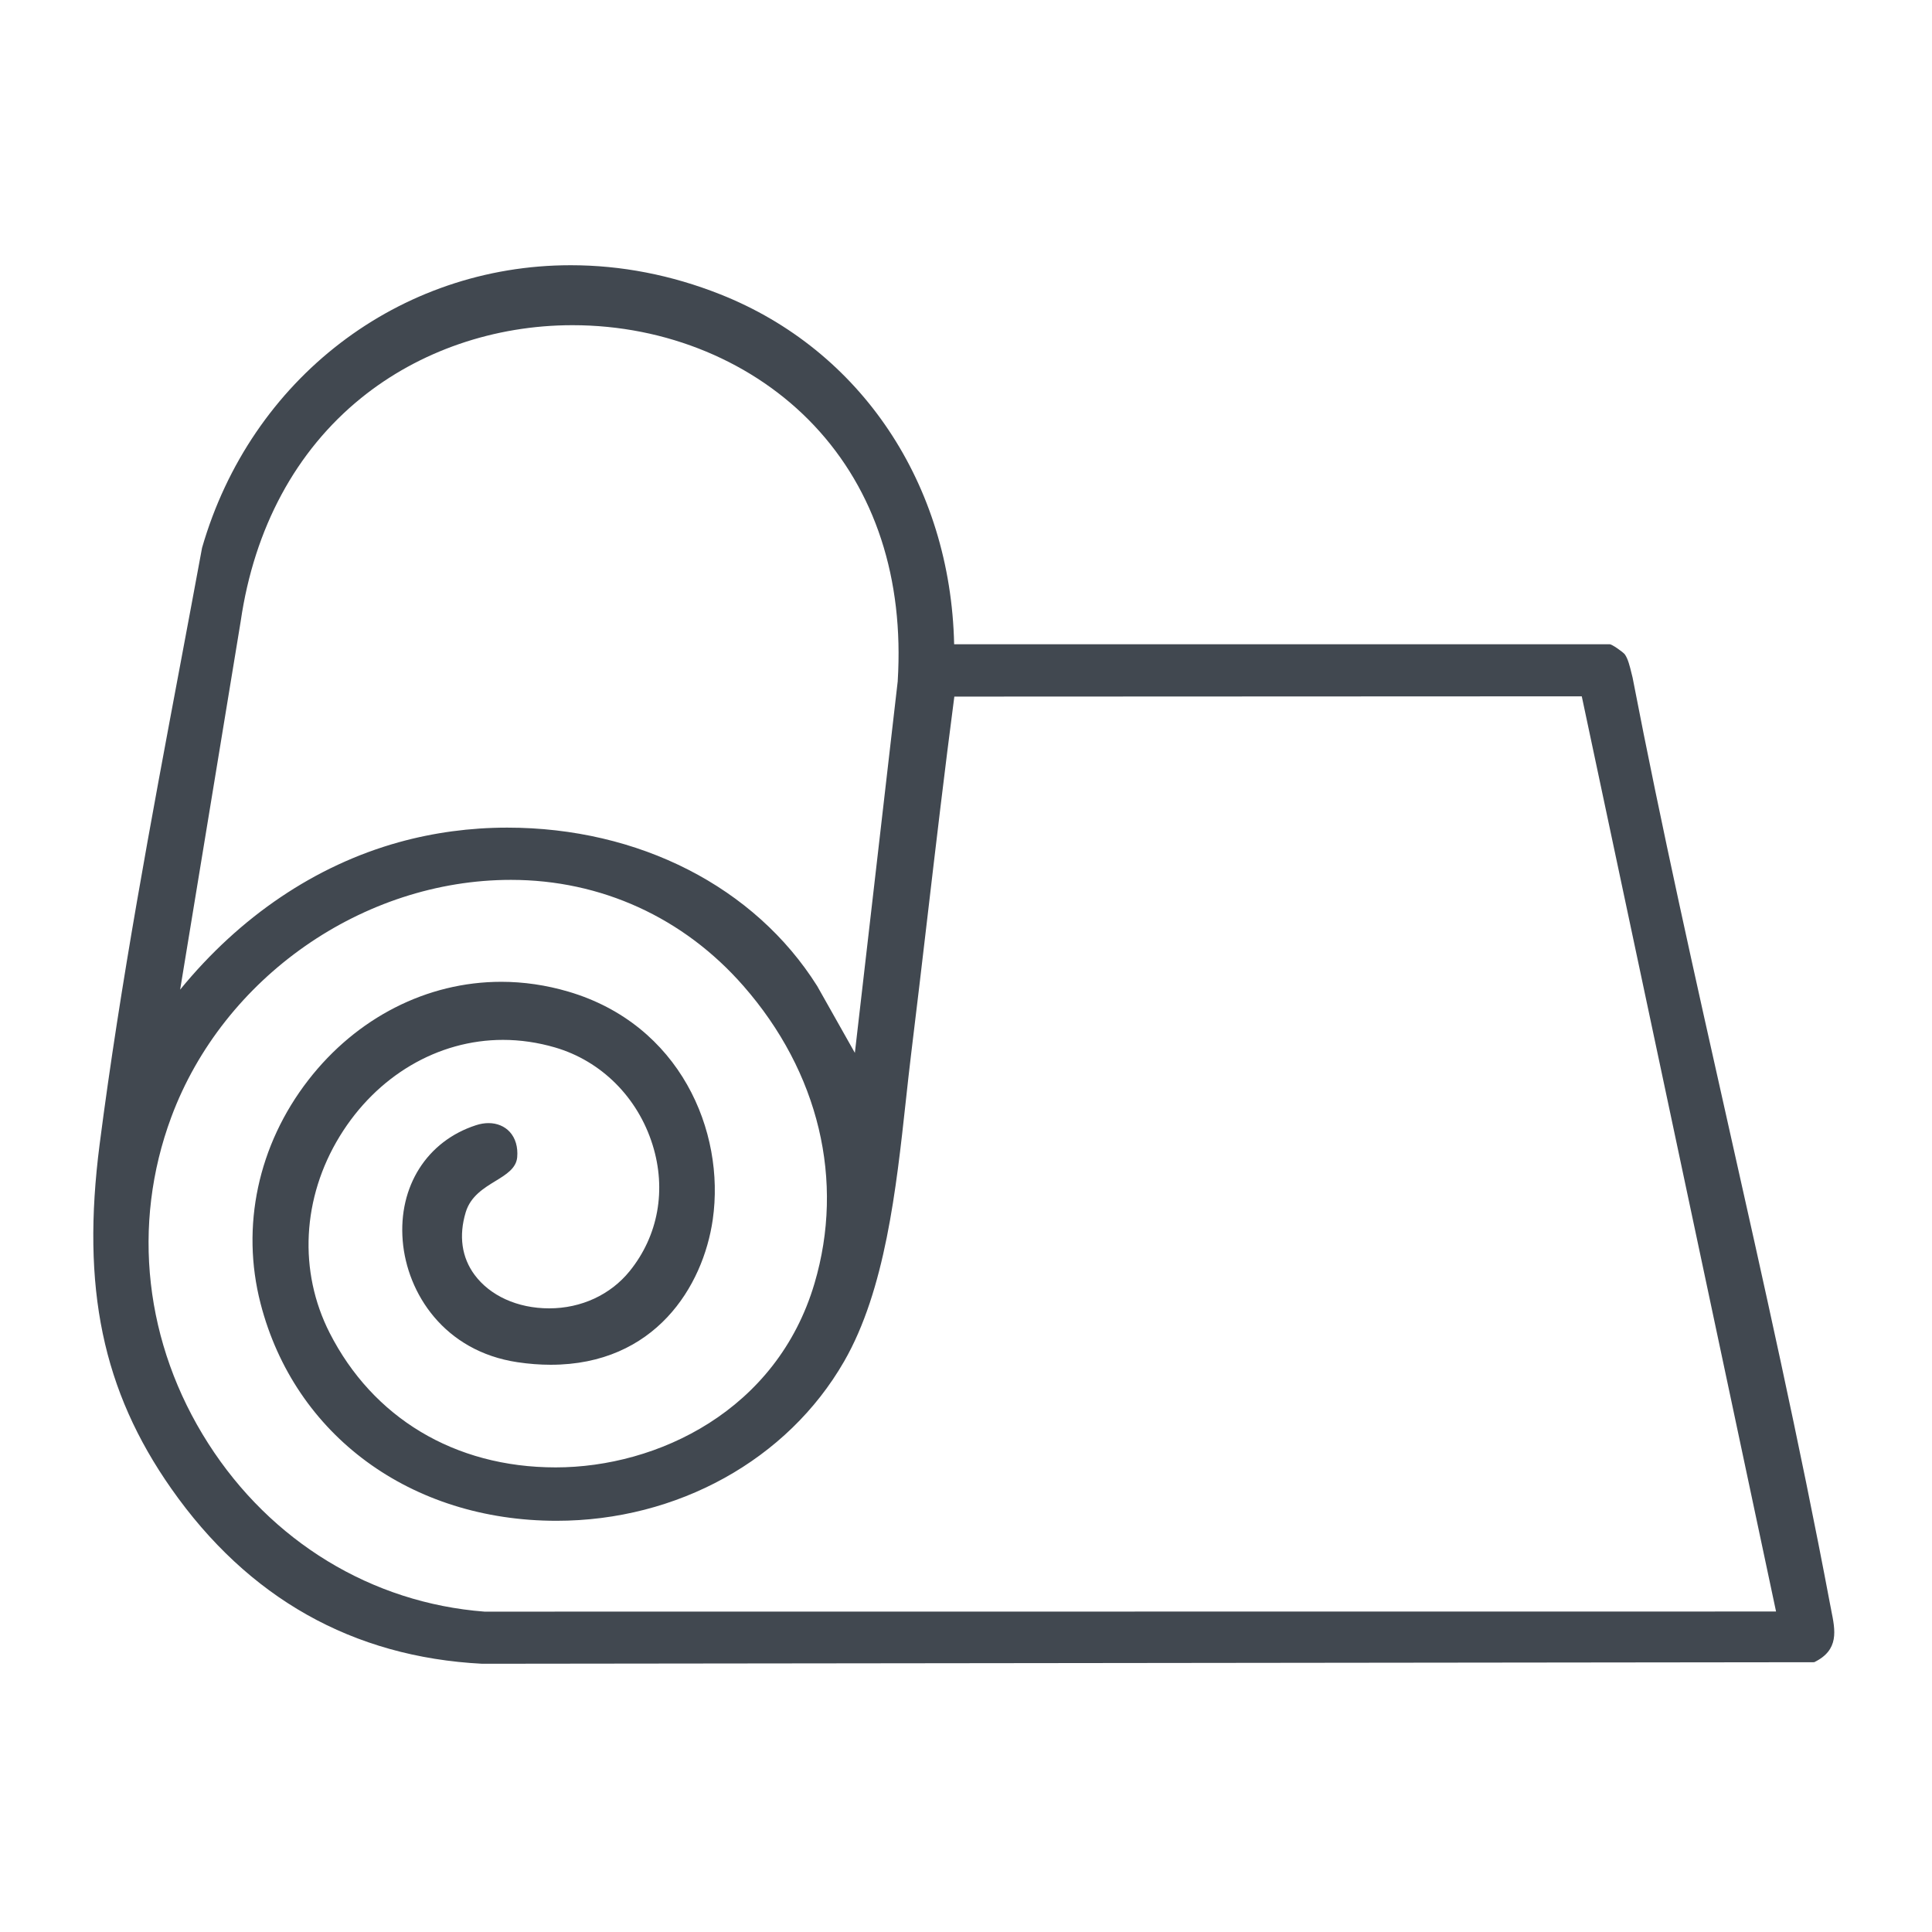 <?xml version="1.0" encoding="UTF-8"?><svg id="Ebene_1" xmlns="http://www.w3.org/2000/svg" viewBox="0 0 500 500"><defs><style>.cls-1{fill:#414850;}</style></defs><path class="cls-1" d="M473.92,416.69c-.11-.57-.23-1.14-.34-1.73-7.81-41.46-17.22-83.37-26.32-123.91-8.5-37.86-17.28-77-24.75-115.7-.09-.35-.19-.75-.29-1.17-.4-1.64-.89-3.69-1.71-4.82-.43-.59-3.34-2.63-3.9-2.63h-169.68c-.91-41.43-24.08-76.12-60.53-90.56-12.61-5-25.63-7.53-38.7-7.53-44.45,0-82.79,29.38-95.41,73.14-1.8,9.77-3.64,19.56-5.48,29.37-7.69,40.94-15.64,83.27-21.03,125.03-4.78,37.07.76,63.7,18.54,89.06,19.88,28.35,46.95,43.61,80.46,45.34h.02l344.71-.4.06-.03c6.43-3.16,5.42-8.16,4.34-13.46ZM125.39,417.09c-29.19-2.24-55.25-18.11-71.5-43.53-16.47-25.75-19.95-56.54-9.55-84.48,13.45-36.13,49.59-61.37,87.89-61.37,23.3,0,44.66,9.74,60.15,27.43,19.57,22.34,26.28,50.41,18.41,77.01-9.73,32.89-40.65,47.61-66.98,47.61s-47.38-13-58.48-34.77c-8.14-15.96-7.16-35.01,2.6-50.94,9.56-15.61,25.36-24.93,42.25-24.93,4.47,0,9,.66,13.46,1.96,11.96,3.49,21.4,12.9,25.24,25.18,3.64,11.63,1.48,23.55-5.92,32.7-4.96,6.13-12.55,9.64-20.83,9.64s-15.34-3.32-19.3-8.66c-3.35-4.51-4.14-10.12-2.3-16.22,1.25-4.13,4.67-6.22,7.68-8.06,2.77-1.69,5.38-3.29,5.64-6.16.23-2.62-.45-4.95-1.92-6.56-1.35-1.47-3.3-2.28-5.49-2.28-1.05,0-2.14.18-3.24.54-12.69,4.1-20.14,15.84-18.98,29.91,1.12,13.6,10.74,28.6,29.7,31.43,2.93.44,5.83.66,8.6.66,26.97,0,39.45-20.24,41.94-37.57,3.29-22.9-8.5-50.52-37.41-59.01-5.72-1.68-11.55-2.53-17.33-2.53-19.21,0-37.41,9.28-49.94,25.45-13,16.78-17.5,37.85-12.35,57.8,8.82,34.16,38.89,56.24,76.61,56.24,31.27,0,59.78-15.8,74.4-41.22,10.65-18.5,13.5-44.63,16.01-67.68.46-4.2.89-8.16,1.36-11.99,1.45-11.81,2.86-23.83,4.22-35.45,2.19-18.68,4.46-38,6.95-56.96l162.38-.07,50.28,236.85-334.25.03ZM232.34,176.23l-11.1,96.25-9.75-17.29c-16.16-25.67-46.14-41-80.21-41-9.61,0-19.06,1.28-28.1,3.79-21.54,6-41.07,19.18-56.56,38.14l15.67-95.32c3.51-24.14,14.29-44.12,31.16-57.78,15.02-12.16,34.46-18.86,54.72-18.86,24.22,0,47.02,9.48,62.56,26,15.76,16.76,23.23,39.61,21.6,66.07Z"/><path class="cls-1" d="M124.79,430.07c-33.32-1.72-60.26-16.91-80.05-45.13-17.7-25.24-23.22-51.77-18.46-88.71,5.38-41.72,13.33-84.02,21.01-124.92,1.86-9.89,3.7-19.68,5.5-29.45,12.54-43.48,50.69-72.73,94.92-72.73,13.01,0,25.97,2.52,38.52,7.5,36.23,14.36,59.31,48.89,60.21,90.11v.49h170.18c.48.09,3.12,1.9,3.49,2.42.76,1.05,1.24,3.04,1.63,4.64.1.43.2.83.3,1.18,7.46,38.68,16.25,77.83,24.75,115.68,9.11,40.58,18.51,82.47,26.31,123.9.09.49.19.98.29,1.46l.05.27c1.08,5.31,2.01,9.9-4.03,12.89l-344.59.4h-.01ZM132.23,227.22c-38.51,0-74.84,25.37-88.36,61.69-10.45,28.08-6.95,59.04,9.6,84.92,16.34,25.55,42.54,41.5,71.89,43.76l334.91-.03-50.49-237.85-163.22.07-.06.43c-2.5,19.02-4.76,38.31-6.95,56.96-1.36,11.58-2.76,23.55-4.22,35.45-.47,3.82-.9,7.79-1.36,11.99-2.51,23.01-5.36,49.08-15.95,67.49-14.54,25.27-42.88,40.97-73.97,40.97-37.48,0-67.36-21.92-76.13-55.86-5.11-19.8-.64-40.71,12.26-57.37,12.44-16.05,30.49-25.26,49.54-25.26,5.73,0,11.51.84,17.19,2.51,28.63,8.41,40.32,35.77,37.05,58.46-2.46,17.13-14.79,37.14-41.45,37.14-2.75,0-5.61-.22-8.52-.66-18.69-2.79-28.17-17.57-29.27-30.98-1.14-13.83,6.17-25.37,18.63-29.39,1.05-.34,2.09-.51,3.09-.51,2.05,0,3.88.75,5.12,2.12,1.37,1.5,2.01,3.7,1.79,6.18-.23,2.62-2.74,4.16-5.4,5.78-3.09,1.89-6.6,4.03-7.9,8.34-1.89,6.26-1.07,12.02,2.38,16.66,4.06,5.47,11.61,8.86,19.7,8.86s16.16-3.58,21.22-9.83c7.51-9.28,9.7-21.37,6.01-33.16-3.9-12.44-13.46-21.97-25.58-25.51-4.5-1.31-9.08-1.98-13.6-1.98-17.07,0-33.02,9.41-42.67,25.16-9.86,16.09-10.84,35.31-2.62,51.43,11.18,21.94,33.21,35.04,58.92,35.04s57.66-14.83,67.46-47.97c7.92-26.77,1.17-55.01-18.51-77.48-15.59-17.8-37.08-27.6-60.53-27.6ZM131.29,214.69c33.89,0,63.72,15.24,79.79,40.77l10.49,18.61,11.27-97.78c1.64-26.63-5.88-49.6-21.73-66.47-15.63-16.62-38.56-26.16-62.92-26.16-20.38,0-39.93,6.74-55.04,18.97-16.97,13.74-27.8,33.83-31.34,58.09l-15.97,97.15,1.18-1.45c15.42-18.87,34.89-32,56.31-37.97,8.99-2.5,18.39-3.78,27.96-3.78Z"/></svg>